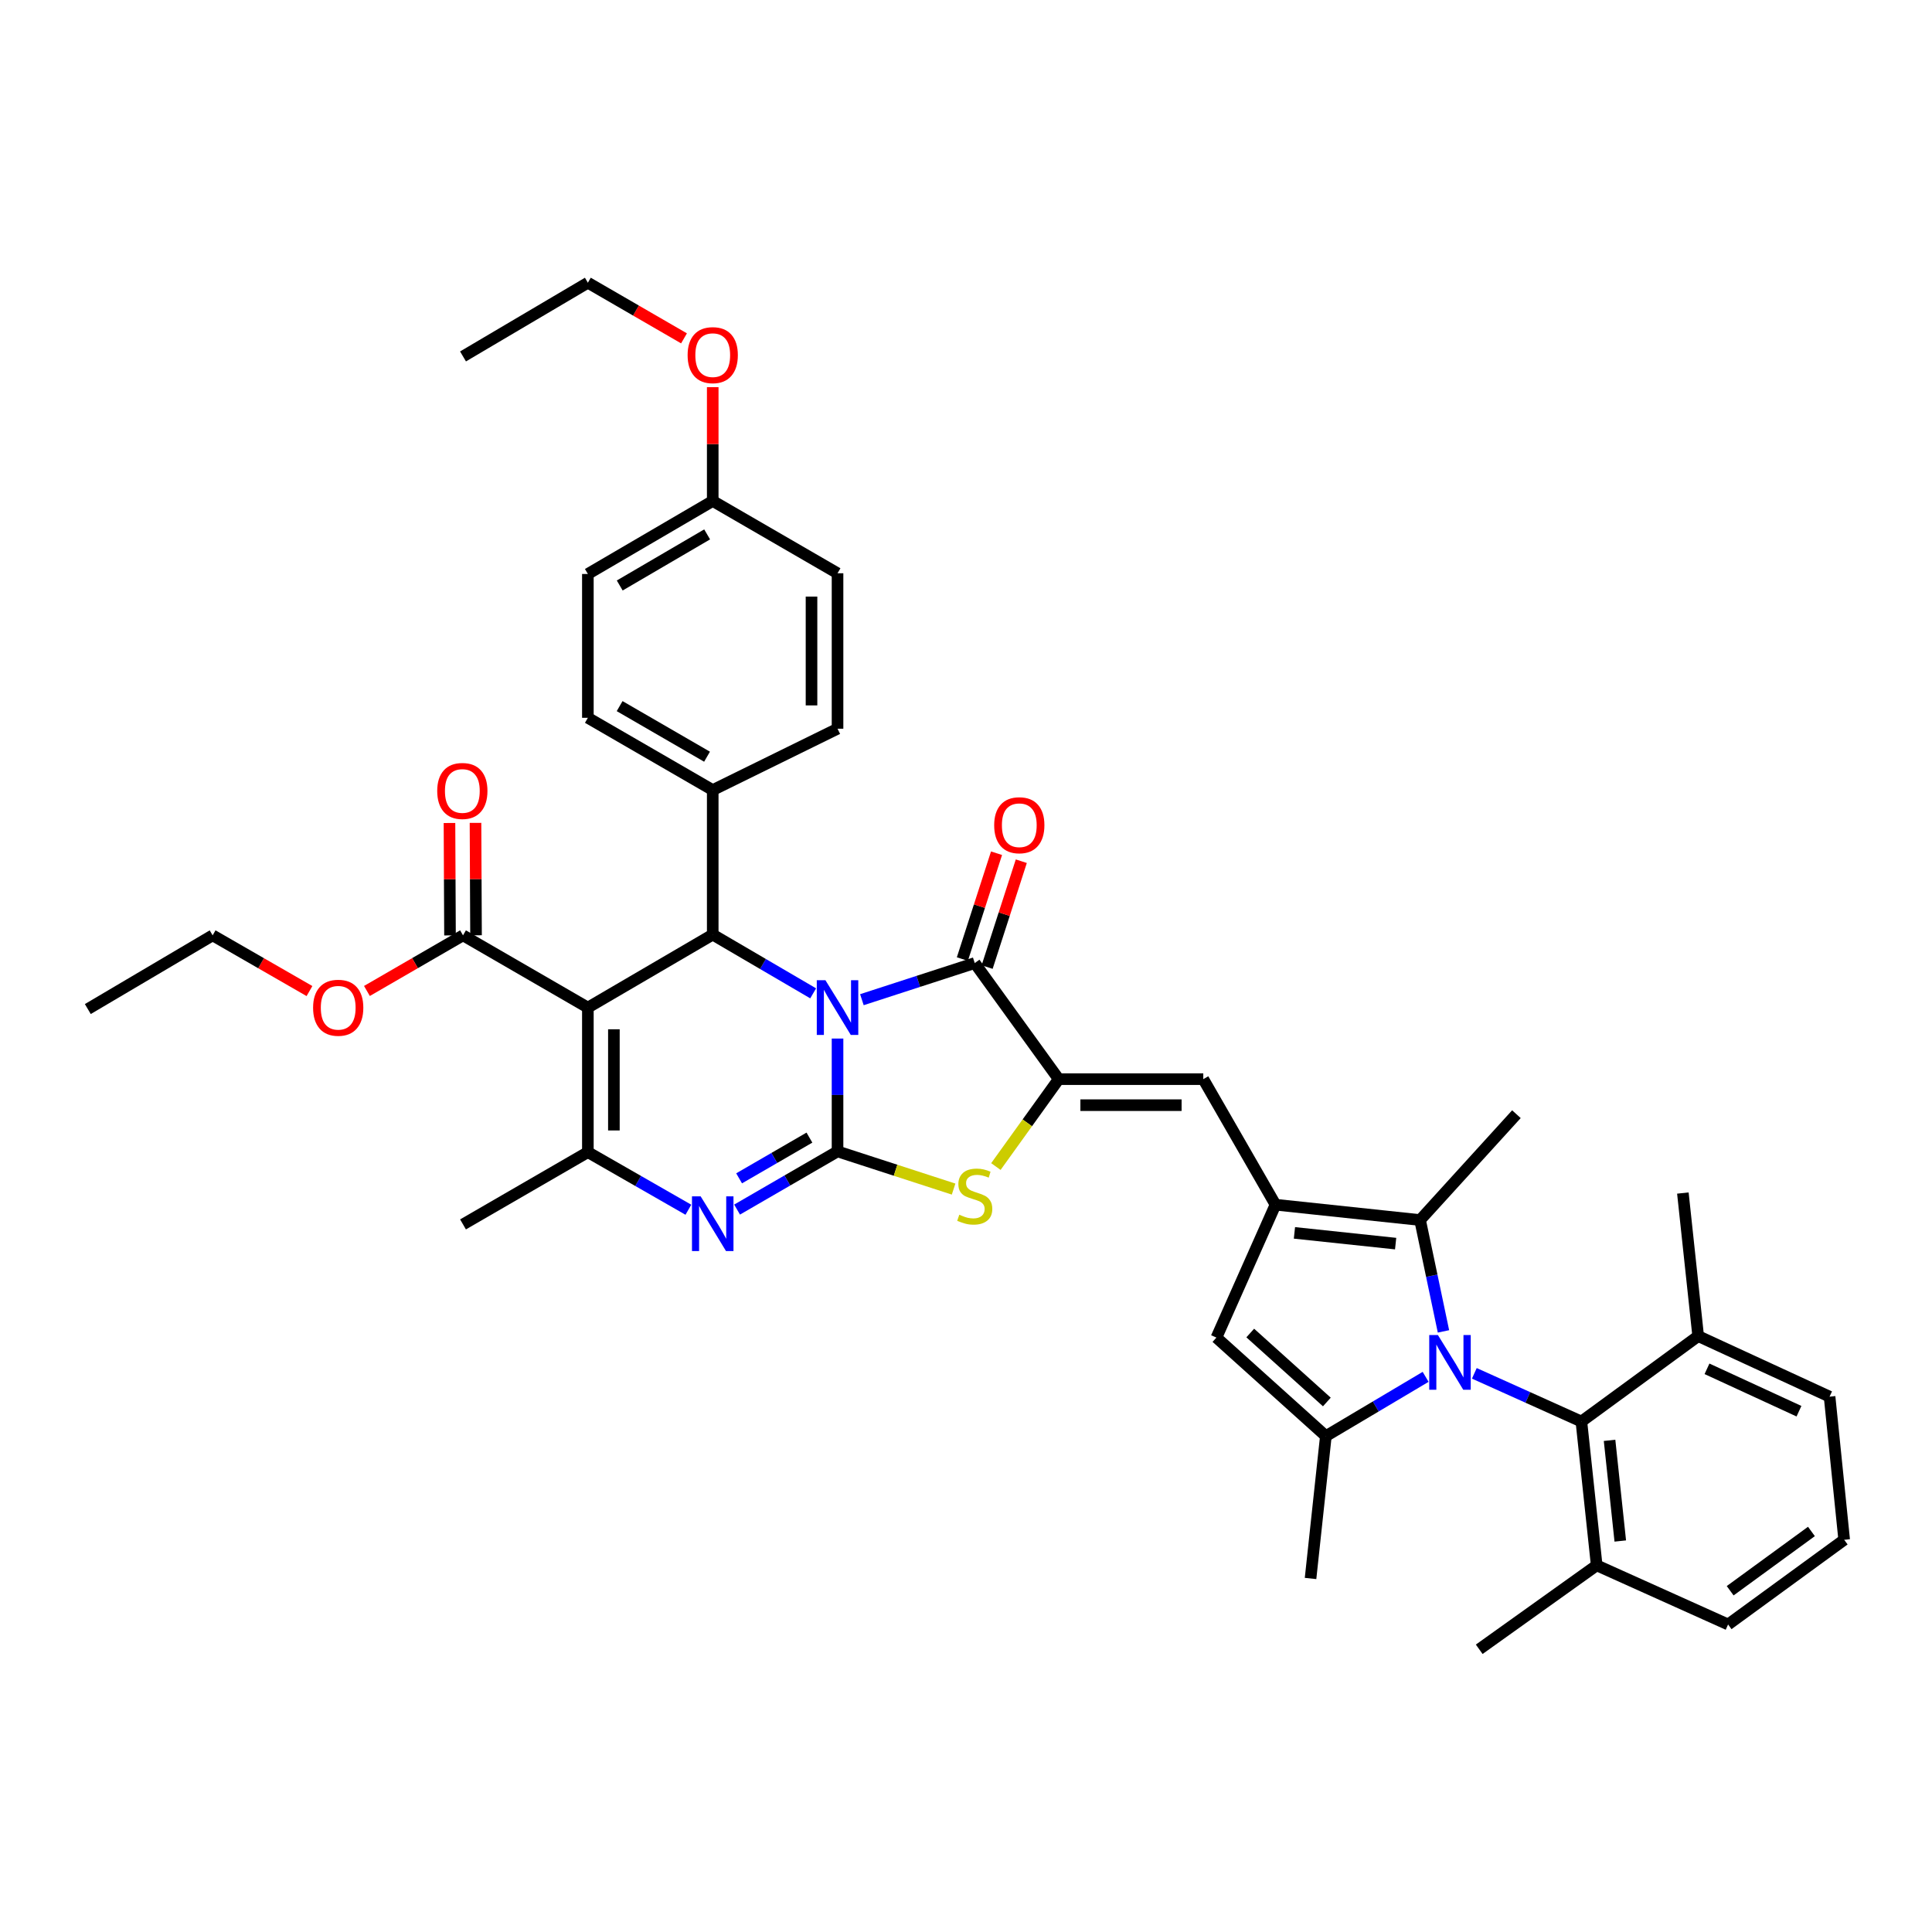 <?xml version='1.0' encoding='iso-8859-1'?>
<svg version='1.1' baseProfile='full'
              xmlns='http://www.w3.org/2000/svg'
                      xmlns:rdkit='http://www.rdkit.org/xml'
                      xmlns:xlink='http://www.w3.org/1999/xlink'
                  xml:space='preserve'
width='1000px' height='1000px' viewBox='0 0 1000 1000'>
<!-- END OF HEADER -->
<rect style='opacity:1.0;fill:#FFFFFF;stroke:none' width='1000' height='1000' x='0' y='0'> </rect>
<path class='bond-0' d='M 433.507,537.551 L 433.507,566.758' style='fill:none;fill-rule:evenodd;stroke:#0000FF;stroke-width:6px;stroke-linecap:butt;stroke-linejoin:miter;stroke-opacity:1' />
<path class='bond-0' d='M 433.507,566.758 L 433.507,595.964' style='fill:none;fill-rule:evenodd;stroke:#000000;stroke-width:6px;stroke-linecap:butt;stroke-linejoin:miter;stroke-opacity:1' />
<path class='bond-3' d='M 446.114,517.439 L 475.321,507.96' style='fill:none;fill-rule:evenodd;stroke:#0000FF;stroke-width:6px;stroke-linecap:butt;stroke-linejoin:miter;stroke-opacity:1' />
<path class='bond-3' d='M 475.321,507.96 L 504.528,498.481' style='fill:none;fill-rule:evenodd;stroke:#000000;stroke-width:6px;stroke-linecap:butt;stroke-linejoin:miter;stroke-opacity:1' />
<path class='bond-5' d='M 420.896,514.156 L 394.902,498.954' style='fill:none;fill-rule:evenodd;stroke:#0000FF;stroke-width:6px;stroke-linecap:butt;stroke-linejoin:miter;stroke-opacity:1' />
<path class='bond-5' d='M 394.902,498.954 L 368.908,483.753' style='fill:none;fill-rule:evenodd;stroke:#000000;stroke-width:6px;stroke-linecap:butt;stroke-linejoin:miter;stroke-opacity:1' />
<path class='bond-4' d='M 433.507,595.964 L 407.511,611.022' style='fill:none;fill-rule:evenodd;stroke:#000000;stroke-width:6px;stroke-linecap:butt;stroke-linejoin:miter;stroke-opacity:1' />
<path class='bond-4' d='M 407.511,611.022 L 381.514,626.08' style='fill:none;fill-rule:evenodd;stroke:#0000FF;stroke-width:6px;stroke-linecap:butt;stroke-linejoin:miter;stroke-opacity:1' />
<path class='bond-4' d='M 418.956,588.825 L 400.759,599.365' style='fill:none;fill-rule:evenodd;stroke:#000000;stroke-width:6px;stroke-linecap:butt;stroke-linejoin:miter;stroke-opacity:1' />
<path class='bond-4' d='M 400.759,599.365 L 382.561,609.906' style='fill:none;fill-rule:evenodd;stroke:#0000FF;stroke-width:6px;stroke-linecap:butt;stroke-linejoin:miter;stroke-opacity:1' />
<path class='bond-9' d='M 433.507,595.964 L 463.544,605.715' style='fill:none;fill-rule:evenodd;stroke:#000000;stroke-width:6px;stroke-linecap:butt;stroke-linejoin:miter;stroke-opacity:1' />
<path class='bond-9' d='M 463.544,605.715 L 493.581,615.467' style='fill:none;fill-rule:evenodd;stroke:#CCCC00;stroke-width:6px;stroke-linecap:butt;stroke-linejoin:miter;stroke-opacity:1' />
<path class='bond-1' d='M 747.138,689.124 L 741.082,660.306' style='fill:none;fill-rule:evenodd;stroke:#0000FF;stroke-width:6px;stroke-linecap:butt;stroke-linejoin:miter;stroke-opacity:1' />
<path class='bond-1' d='M 741.082,660.306 L 735.026,631.489' style='fill:none;fill-rule:evenodd;stroke:#000000;stroke-width:6px;stroke-linecap:butt;stroke-linejoin:miter;stroke-opacity:1' />
<path class='bond-14' d='M 763.114,710.84 L 790.818,723.311' style='fill:none;fill-rule:evenodd;stroke:#0000FF;stroke-width:6px;stroke-linecap:butt;stroke-linejoin:miter;stroke-opacity:1' />
<path class='bond-14' d='M 790.818,723.311 L 818.522,735.782' style='fill:none;fill-rule:evenodd;stroke:#000000;stroke-width:6px;stroke-linecap:butt;stroke-linejoin:miter;stroke-opacity:1' />
<path class='bond-43' d='M 737.902,712.654 L 712.082,727.99' style='fill:none;fill-rule:evenodd;stroke:#0000FF;stroke-width:6px;stroke-linecap:butt;stroke-linejoin:miter;stroke-opacity:1' />
<path class='bond-43' d='M 712.082,727.99 L 686.262,743.325' style='fill:none;fill-rule:evenodd;stroke:#000000;stroke-width:6px;stroke-linecap:butt;stroke-linejoin:miter;stroke-opacity:1' />
<path class='bond-2' d='M 304.279,521.531 L 368.908,483.753' style='fill:none;fill-rule:evenodd;stroke:#000000;stroke-width:6px;stroke-linecap:butt;stroke-linejoin:miter;stroke-opacity:1' />
<path class='bond-8' d='M 304.279,521.531 L 304.279,596.345' style='fill:none;fill-rule:evenodd;stroke:#000000;stroke-width:6px;stroke-linecap:butt;stroke-linejoin:miter;stroke-opacity:1' />
<path class='bond-8' d='M 317.749,532.753 L 317.749,585.123' style='fill:none;fill-rule:evenodd;stroke:#000000;stroke-width:6px;stroke-linecap:butt;stroke-linejoin:miter;stroke-opacity:1' />
<path class='bond-15' d='M 304.279,521.531 L 239.657,484.135' style='fill:none;fill-rule:evenodd;stroke:#000000;stroke-width:6px;stroke-linecap:butt;stroke-linejoin:miter;stroke-opacity:1' />
<path class='bond-6' d='M 504.528,498.481 L 547.986,558.567' style='fill:none;fill-rule:evenodd;stroke:#000000;stroke-width:6px;stroke-linecap:butt;stroke-linejoin:miter;stroke-opacity:1' />
<path class='bond-17' d='M 510.937,500.55 L 519.781,473.156' style='fill:none;fill-rule:evenodd;stroke:#000000;stroke-width:6px;stroke-linecap:butt;stroke-linejoin:miter;stroke-opacity:1' />
<path class='bond-17' d='M 519.781,473.156 L 528.624,445.762' style='fill:none;fill-rule:evenodd;stroke:#FF0000;stroke-width:6px;stroke-linecap:butt;stroke-linejoin:miter;stroke-opacity:1' />
<path class='bond-17' d='M 498.118,496.412 L 506.961,469.018' style='fill:none;fill-rule:evenodd;stroke:#000000;stroke-width:6px;stroke-linecap:butt;stroke-linejoin:miter;stroke-opacity:1' />
<path class='bond-17' d='M 506.961,469.018 L 515.805,441.623' style='fill:none;fill-rule:evenodd;stroke:#FF0000;stroke-width:6px;stroke-linecap:butt;stroke-linejoin:miter;stroke-opacity:1' />
<path class='bond-41' d='M 356.306,626.16 L 330.292,611.253' style='fill:none;fill-rule:evenodd;stroke:#0000FF;stroke-width:6px;stroke-linecap:butt;stroke-linejoin:miter;stroke-opacity:1' />
<path class='bond-41' d='M 330.292,611.253 L 304.279,596.345' style='fill:none;fill-rule:evenodd;stroke:#000000;stroke-width:6px;stroke-linecap:butt;stroke-linejoin:miter;stroke-opacity:1' />
<path class='bond-16' d='M 368.908,483.753 L 368.908,408.938' style='fill:none;fill-rule:evenodd;stroke:#000000;stroke-width:6px;stroke-linecap:butt;stroke-linejoin:miter;stroke-opacity:1' />
<path class='bond-12' d='M 547.986,558.567 L 622.815,558.567' style='fill:none;fill-rule:evenodd;stroke:#000000;stroke-width:6px;stroke-linecap:butt;stroke-linejoin:miter;stroke-opacity:1' />
<path class='bond-12' d='M 559.21,572.038 L 611.591,572.038' style='fill:none;fill-rule:evenodd;stroke:#000000;stroke-width:6px;stroke-linecap:butt;stroke-linejoin:miter;stroke-opacity:1' />
<path class='bond-40' d='M 547.986,558.567 L 531.727,581.184' style='fill:none;fill-rule:evenodd;stroke:#000000;stroke-width:6px;stroke-linecap:butt;stroke-linejoin:miter;stroke-opacity:1' />
<path class='bond-40' d='M 531.727,581.184 L 515.469,603.801' style='fill:none;fill-rule:evenodd;stroke:#CCCC00;stroke-width:6px;stroke-linecap:butt;stroke-linejoin:miter;stroke-opacity:1' />
<path class='bond-7' d='M 660.196,623.549 L 622.815,558.567' style='fill:none;fill-rule:evenodd;stroke:#000000;stroke-width:6px;stroke-linecap:butt;stroke-linejoin:miter;stroke-opacity:1' />
<path class='bond-11' d='M 660.196,623.549 L 735.026,631.489' style='fill:none;fill-rule:evenodd;stroke:#000000;stroke-width:6px;stroke-linecap:butt;stroke-linejoin:miter;stroke-opacity:1' />
<path class='bond-11' d='M 669.999,638.135 L 722.38,643.693' style='fill:none;fill-rule:evenodd;stroke:#000000;stroke-width:6px;stroke-linecap:butt;stroke-linejoin:miter;stroke-opacity:1' />
<path class='bond-13' d='M 660.196,623.549 L 629.618,692.331' style='fill:none;fill-rule:evenodd;stroke:#000000;stroke-width:6px;stroke-linecap:butt;stroke-linejoin:miter;stroke-opacity:1' />
<path class='bond-24' d='M 304.279,596.345 L 239.657,633.749' style='fill:none;fill-rule:evenodd;stroke:#000000;stroke-width:6px;stroke-linecap:butt;stroke-linejoin:miter;stroke-opacity:1' />
<path class='bond-10' d='M 686.262,743.325 L 629.618,692.331' style='fill:none;fill-rule:evenodd;stroke:#000000;stroke-width:6px;stroke-linecap:butt;stroke-linejoin:miter;stroke-opacity:1' />
<path class='bond-10' d='M 686.778,725.665 L 647.127,689.969' style='fill:none;fill-rule:evenodd;stroke:#000000;stroke-width:6px;stroke-linecap:butt;stroke-linejoin:miter;stroke-opacity:1' />
<path class='bond-25' d='M 686.262,743.325 L 678.337,817.017' style='fill:none;fill-rule:evenodd;stroke:#000000;stroke-width:6px;stroke-linecap:butt;stroke-linejoin:miter;stroke-opacity:1' />
<path class='bond-27' d='M 735.026,631.489 L 784.897,576.701' style='fill:none;fill-rule:evenodd;stroke:#000000;stroke-width:6px;stroke-linecap:butt;stroke-linejoin:miter;stroke-opacity:1' />
<path class='bond-18' d='M 818.522,735.782 L 826.447,810.215' style='fill:none;fill-rule:evenodd;stroke:#000000;stroke-width:6px;stroke-linecap:butt;stroke-linejoin:miter;stroke-opacity:1' />
<path class='bond-18' d='M 833.105,745.52 L 838.653,797.623' style='fill:none;fill-rule:evenodd;stroke:#000000;stroke-width:6px;stroke-linecap:butt;stroke-linejoin:miter;stroke-opacity:1' />
<path class='bond-19' d='M 818.522,735.782 L 878.975,691.56' style='fill:none;fill-rule:evenodd;stroke:#000000;stroke-width:6px;stroke-linecap:butt;stroke-linejoin:miter;stroke-opacity:1' />
<path class='bond-20' d='M 246.392,484.103 L 246.255,455.011' style='fill:none;fill-rule:evenodd;stroke:#000000;stroke-width:6px;stroke-linecap:butt;stroke-linejoin:miter;stroke-opacity:1' />
<path class='bond-20' d='M 246.255,455.011 L 246.118,425.919' style='fill:none;fill-rule:evenodd;stroke:#FF0000;stroke-width:6px;stroke-linecap:butt;stroke-linejoin:miter;stroke-opacity:1' />
<path class='bond-20' d='M 232.922,484.166 L 232.785,455.074' style='fill:none;fill-rule:evenodd;stroke:#000000;stroke-width:6px;stroke-linecap:butt;stroke-linejoin:miter;stroke-opacity:1' />
<path class='bond-20' d='M 232.785,455.074 L 232.648,425.982' style='fill:none;fill-rule:evenodd;stroke:#FF0000;stroke-width:6px;stroke-linecap:butt;stroke-linejoin:miter;stroke-opacity:1' />
<path class='bond-23' d='M 239.657,484.135 L 214.79,498.53' style='fill:none;fill-rule:evenodd;stroke:#000000;stroke-width:6px;stroke-linecap:butt;stroke-linejoin:miter;stroke-opacity:1' />
<path class='bond-23' d='M 214.79,498.53 L 189.923,512.925' style='fill:none;fill-rule:evenodd;stroke:#FF0000;stroke-width:6px;stroke-linecap:butt;stroke-linejoin:miter;stroke-opacity:1' />
<path class='bond-21' d='M 368.908,408.938 L 304.279,371.535' style='fill:none;fill-rule:evenodd;stroke:#000000;stroke-width:6px;stroke-linecap:butt;stroke-linejoin:miter;stroke-opacity:1' />
<path class='bond-21' d='M 365.961,391.669 L 320.72,365.486' style='fill:none;fill-rule:evenodd;stroke:#000000;stroke-width:6px;stroke-linecap:butt;stroke-linejoin:miter;stroke-opacity:1' />
<path class='bond-22' d='M 368.908,408.938 L 433.507,377.185' style='fill:none;fill-rule:evenodd;stroke:#000000;stroke-width:6px;stroke-linecap:butt;stroke-linejoin:miter;stroke-opacity:1' />
<path class='bond-32' d='M 826.447,810.215 L 894.459,840.823' style='fill:none;fill-rule:evenodd;stroke:#000000;stroke-width:6px;stroke-linecap:butt;stroke-linejoin:miter;stroke-opacity:1' />
<path class='bond-35' d='M 826.447,810.215 L 765.642,853.665' style='fill:none;fill-rule:evenodd;stroke:#000000;stroke-width:6px;stroke-linecap:butt;stroke-linejoin:miter;stroke-opacity:1' />
<path class='bond-33' d='M 878.975,691.56 L 946.987,722.91' style='fill:none;fill-rule:evenodd;stroke:#000000;stroke-width:6px;stroke-linecap:butt;stroke-linejoin:miter;stroke-opacity:1' />
<path class='bond-33' d='M 883.538,708.496 L 931.146,730.441' style='fill:none;fill-rule:evenodd;stroke:#000000;stroke-width:6px;stroke-linecap:butt;stroke-linejoin:miter;stroke-opacity:1' />
<path class='bond-34' d='M 878.975,691.56 L 871.05,617.517' style='fill:none;fill-rule:evenodd;stroke:#000000;stroke-width:6px;stroke-linecap:butt;stroke-linejoin:miter;stroke-opacity:1' />
<path class='bond-29' d='M 304.279,371.535 L 304.279,297.087' style='fill:none;fill-rule:evenodd;stroke:#000000;stroke-width:6px;stroke-linecap:butt;stroke-linejoin:miter;stroke-opacity:1' />
<path class='bond-28' d='M 433.507,377.185 L 433.507,296.72' style='fill:none;fill-rule:evenodd;stroke:#000000;stroke-width:6px;stroke-linecap:butt;stroke-linejoin:miter;stroke-opacity:1' />
<path class='bond-28' d='M 420.037,365.115 L 420.037,308.79' style='fill:none;fill-rule:evenodd;stroke:#000000;stroke-width:6px;stroke-linecap:butt;stroke-linejoin:miter;stroke-opacity:1' />
<path class='bond-36' d='M 160.183,512.972 L 135.122,498.553' style='fill:none;fill-rule:evenodd;stroke:#FF0000;stroke-width:6px;stroke-linecap:butt;stroke-linejoin:miter;stroke-opacity:1' />
<path class='bond-36' d='M 135.122,498.553 L 110.061,484.135' style='fill:none;fill-rule:evenodd;stroke:#000000;stroke-width:6px;stroke-linecap:butt;stroke-linejoin:miter;stroke-opacity:1' />
<path class='bond-26' d='M 368.908,259.302 L 433.507,296.72' style='fill:none;fill-rule:evenodd;stroke:#000000;stroke-width:6px;stroke-linecap:butt;stroke-linejoin:miter;stroke-opacity:1' />
<path class='bond-30' d='M 368.908,259.302 L 368.908,229.845' style='fill:none;fill-rule:evenodd;stroke:#000000;stroke-width:6px;stroke-linecap:butt;stroke-linejoin:miter;stroke-opacity:1' />
<path class='bond-30' d='M 368.908,229.845 L 368.908,200.388' style='fill:none;fill-rule:evenodd;stroke:#FF0000;stroke-width:6px;stroke-linecap:butt;stroke-linejoin:miter;stroke-opacity:1' />
<path class='bond-42' d='M 368.908,259.302 L 304.279,297.087' style='fill:none;fill-rule:evenodd;stroke:#000000;stroke-width:6px;stroke-linecap:butt;stroke-linejoin:miter;stroke-opacity:1' />
<path class='bond-42' d='M 366.012,276.598 L 320.772,303.048' style='fill:none;fill-rule:evenodd;stroke:#000000;stroke-width:6px;stroke-linecap:butt;stroke-linejoin:miter;stroke-opacity:1' />
<path class='bond-37' d='M 354.041,175.134 L 329.16,160.735' style='fill:none;fill-rule:evenodd;stroke:#FF0000;stroke-width:6px;stroke-linecap:butt;stroke-linejoin:miter;stroke-opacity:1' />
<path class='bond-37' d='M 329.16,160.735 L 304.279,146.335' style='fill:none;fill-rule:evenodd;stroke:#000000;stroke-width:6px;stroke-linecap:butt;stroke-linejoin:miter;stroke-opacity:1' />
<path class='bond-31' d='M 954.545,796.991 L 946.987,722.91' style='fill:none;fill-rule:evenodd;stroke:#000000;stroke-width:6px;stroke-linecap:butt;stroke-linejoin:miter;stroke-opacity:1' />
<path class='bond-44' d='M 954.545,796.991 L 894.459,840.823' style='fill:none;fill-rule:evenodd;stroke:#000000;stroke-width:6px;stroke-linecap:butt;stroke-linejoin:miter;stroke-opacity:1' />
<path class='bond-44' d='M 937.594,792.683 L 895.533,823.365' style='fill:none;fill-rule:evenodd;stroke:#000000;stroke-width:6px;stroke-linecap:butt;stroke-linejoin:miter;stroke-opacity:1' />
<path class='bond-38' d='M 110.061,484.135 L 45.455,522.286' style='fill:none;fill-rule:evenodd;stroke:#000000;stroke-width:6px;stroke-linecap:butt;stroke-linejoin:miter;stroke-opacity:1' />
<path class='bond-39' d='M 304.279,146.335 L 239.657,184.487' style='fill:none;fill-rule:evenodd;stroke:#000000;stroke-width:6px;stroke-linecap:butt;stroke-linejoin:miter;stroke-opacity:1' />
<path  class='atom-0' d='M 427.247 507.371
L 436.527 522.371
Q 437.447 523.851, 438.927 526.531
Q 440.407 529.211, 440.487 529.371
L 440.487 507.371
L 444.247 507.371
L 444.247 535.691
L 440.367 535.691
L 430.407 519.291
Q 429.247 517.371, 428.007 515.171
Q 426.807 512.971, 426.447 512.291
L 426.447 535.691
L 422.767 535.691
L 422.767 507.371
L 427.247 507.371
' fill='#0000FF'/>
<path  class='atom-2' d='M 744.25 691.006
L 753.53 706.006
Q 754.45 707.486, 755.93 710.166
Q 757.41 712.846, 757.49 713.006
L 757.49 691.006
L 761.25 691.006
L 761.25 719.326
L 757.37 719.326
L 747.41 702.926
Q 746.25 701.006, 745.01 698.806
Q 743.81 696.606, 743.45 695.926
L 743.45 719.326
L 739.77 719.326
L 739.77 691.006
L 744.25 691.006
' fill='#0000FF'/>
<path  class='atom-5' d='M 362.648 619.222
L 371.928 634.222
Q 372.848 635.702, 374.328 638.382
Q 375.808 641.062, 375.888 641.222
L 375.888 619.222
L 379.648 619.222
L 379.648 647.542
L 375.768 647.542
L 365.808 631.142
Q 364.648 629.222, 363.408 627.022
Q 362.208 624.822, 361.848 624.142
L 361.848 647.542
L 358.168 647.542
L 358.168 619.222
L 362.648 619.222
' fill='#0000FF'/>
<path  class='atom-10' d='M 496.528 628.741
Q 496.848 628.861, 498.168 629.421
Q 499.488 629.981, 500.928 630.341
Q 502.408 630.661, 503.848 630.661
Q 506.528 630.661, 508.088 629.381
Q 509.648 628.061, 509.648 625.781
Q 509.648 624.221, 508.848 623.261
Q 508.088 622.301, 506.888 621.781
Q 505.688 621.261, 503.688 620.661
Q 501.168 619.901, 499.648 619.181
Q 498.168 618.461, 497.088 616.941
Q 496.048 615.421, 496.048 612.861
Q 496.048 609.301, 498.448 607.101
Q 500.888 604.901, 505.688 604.901
Q 508.968 604.901, 512.688 606.461
L 511.768 609.541
Q 508.368 608.141, 505.808 608.141
Q 503.048 608.141, 501.528 609.301
Q 500.008 610.421, 500.048 612.381
Q 500.048 613.901, 500.808 614.821
Q 501.608 615.741, 502.728 616.261
Q 503.888 616.781, 505.808 617.381
Q 508.368 618.181, 509.888 618.981
Q 511.408 619.781, 512.488 621.421
Q 513.608 623.021, 513.608 625.781
Q 513.608 629.701, 510.968 631.821
Q 508.368 633.901, 504.008 633.901
Q 501.488 633.901, 499.568 633.341
Q 497.688 632.821, 495.448 631.901
L 496.528 628.741
' fill='#CCCC00'/>
<path  class='atom-18' d='M 514.585 427.136
Q 514.585 420.336, 517.945 416.536
Q 521.305 412.736, 527.585 412.736
Q 533.865 412.736, 537.225 416.536
Q 540.585 420.336, 540.585 427.136
Q 540.585 434.016, 537.185 437.936
Q 533.785 441.816, 527.585 441.816
Q 521.345 441.816, 517.945 437.936
Q 514.585 434.056, 514.585 427.136
M 527.585 438.616
Q 531.905 438.616, 534.225 435.736
Q 536.585 432.816, 536.585 427.136
Q 536.585 421.576, 534.225 418.776
Q 531.905 415.936, 527.585 415.936
Q 523.265 415.936, 520.905 418.736
Q 518.585 421.536, 518.585 427.136
Q 518.585 432.856, 520.905 435.736
Q 523.265 438.616, 527.585 438.616
' fill='#FF0000'/>
<path  class='atom-21' d='M 226.305 409.4
Q 226.305 402.6, 229.665 398.8
Q 233.025 395, 239.305 395
Q 245.585 395, 248.945 398.8
Q 252.305 402.6, 252.305 409.4
Q 252.305 416.28, 248.905 420.2
Q 245.505 424.08, 239.305 424.08
Q 233.065 424.08, 229.665 420.2
Q 226.305 416.32, 226.305 409.4
M 239.305 420.88
Q 243.625 420.88, 245.945 418
Q 248.305 415.08, 248.305 409.4
Q 248.305 403.84, 245.945 401.04
Q 243.625 398.2, 239.305 398.2
Q 234.985 398.2, 232.625 401
Q 230.305 403.8, 230.305 409.4
Q 230.305 415.12, 232.625 418
Q 234.985 420.88, 239.305 420.88
' fill='#FF0000'/>
<path  class='atom-24' d='M 162.057 521.611
Q 162.057 514.811, 165.417 511.011
Q 168.777 507.211, 175.057 507.211
Q 181.337 507.211, 184.697 511.011
Q 188.057 514.811, 188.057 521.611
Q 188.057 528.491, 184.657 532.411
Q 181.257 536.291, 175.057 536.291
Q 168.817 536.291, 165.417 532.411
Q 162.057 528.531, 162.057 521.611
M 175.057 533.091
Q 179.377 533.091, 181.697 530.211
Q 184.057 527.291, 184.057 521.611
Q 184.057 516.051, 181.697 513.251
Q 179.377 510.411, 175.057 510.411
Q 170.737 510.411, 168.377 513.211
Q 166.057 516.011, 166.057 521.611
Q 166.057 527.331, 168.377 530.211
Q 170.737 533.091, 175.057 533.091
' fill='#FF0000'/>
<path  class='atom-31' d='M 355.908 183.819
Q 355.908 177.019, 359.268 173.219
Q 362.628 169.419, 368.908 169.419
Q 375.188 169.419, 378.548 173.219
Q 381.908 177.019, 381.908 183.819
Q 381.908 190.699, 378.508 194.619
Q 375.108 198.499, 368.908 198.499
Q 362.668 198.499, 359.268 194.619
Q 355.908 190.739, 355.908 183.819
M 368.908 195.299
Q 373.228 195.299, 375.548 192.419
Q 377.908 189.499, 377.908 183.819
Q 377.908 178.259, 375.548 175.459
Q 373.228 172.619, 368.908 172.619
Q 364.588 172.619, 362.228 175.419
Q 359.908 178.219, 359.908 183.819
Q 359.908 189.539, 362.228 192.419
Q 364.588 195.299, 368.908 195.299
' fill='#FF0000'/>
</svg>

